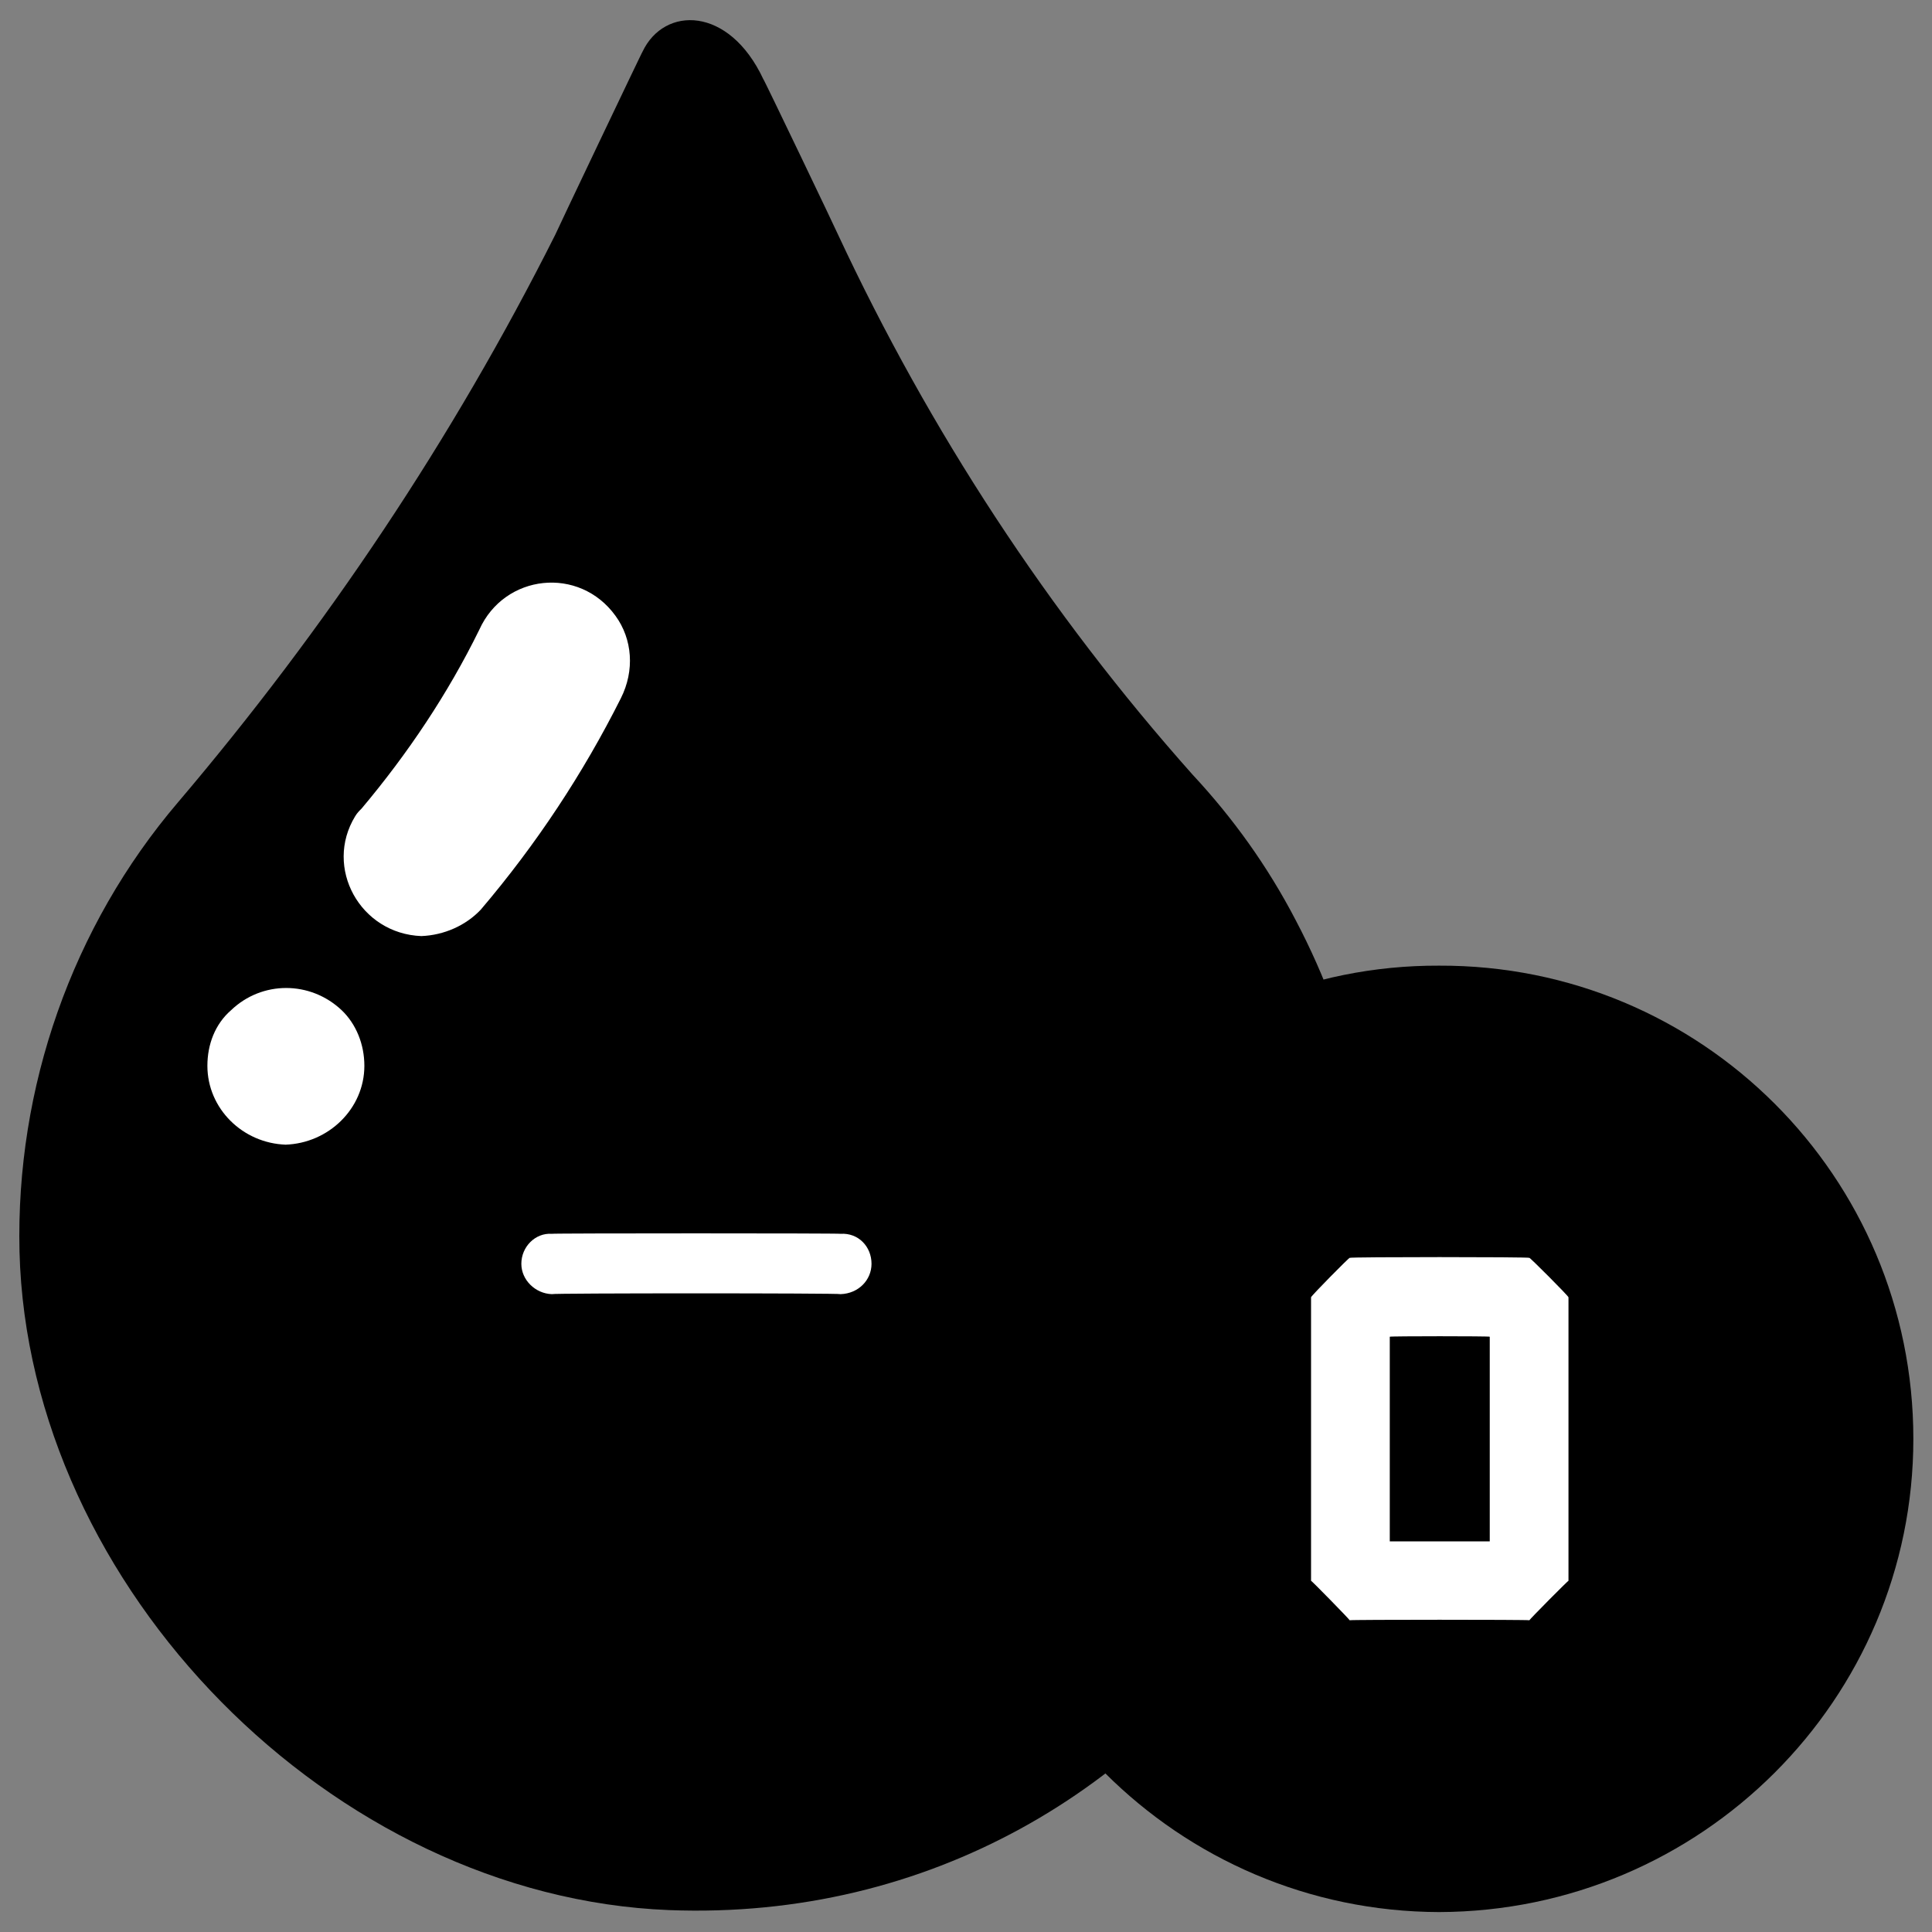 <svg xmlns="http://www.w3.org/2000/svg" version="1.1" xmlns:xlink="http://www.w3.org/1999/xlink" width="100%" height="100%" id="svgWorkerArea" viewBox="0 0 400 400" xmlns:artdraw="https://artdraw.muisca.co" style="background: white;"><rect x="0" y="0" width="400" height="400" fill="#808080" stroke="none"/><defs id="defsdoc"><pattern id="patternBool" x="0" y="0" width="10" height="10" patternUnits="userSpaceOnUse" patternTransform="rotate(35)"><circle cx="5" cy="5" r="4" style="stroke: none;fill: #ff000070;"></circle></pattern></defs><g id="fileImp-890127109" class="cosito"><path id="pathImp-278119360" class="grouped" d="M173.538 48.642C173.538 48.52 158.038 16.119 158.038 16.392 150.939 1.22 137.538 1.22 133.038 10.678 133.038 10.52 114.939 48.52 114.939 48.642 93.739 90.82 67.439 130.119 36.839 166.127 14.938 191.82 3.239 225.119 4.038 259.12 5.838 328.719 68.838 392.719 138.538 395.465 246.339 399.62 318.438 285.719 268.238 190.469 262.438 179.32 255.238 169.32 246.939 160.412 217.038 126.82 192.439 89.12 173.538 48.642 173.538 48.52 173.538 48.52 173.538 48.642"></path><path id="pathImp-841017398" class="grouped" d="M200.038 383.79C237.038 367.62 265.438 336.32 277.738 298.064 277.738 297.82 200.038 297.82 200.038 298.064 200.038 297.82 200.038 383.719 200.038 383.79"></path><path id="circleImp-355498408" class="grouped" d="M200.038 297.901C200.038 243.619 243.939 199.72 297.938 199.928 352.238 199.72 396.139 243.619 396.139 297.901 396.139 351.82 352.238 395.719 297.938 395.873 243.939 395.719 200.038 351.82 200.038 297.901 200.038 297.719 200.038 297.719 200.038 297.901"></path><path id="pathImp-273850892" class="grouped" style="fill:#fff; " d="M87.239 193.805C74.538 193.32 67.038 179.619 73.538 168.988 73.939 168.32 74.439 167.82 74.838 167.434 84.439 156.019 92.739 143.619 99.239 130.367 104.439 118.82 119.939 117.12 127.439 127.51 130.939 132.32 131.439 138.82 128.538 144.573 120.739 160.119 111.038 174.82 99.538 188.335 96.439 191.619 91.939 193.619 87.239 193.805 87.239 193.619 87.239 193.619 87.239 193.805M59.239 236.994C50.239 236.72 42.938 229.519 42.938 220.666 42.938 216.22 44.538 212.019 47.839 209.154 54.239 203.019 64.239 203.019 70.739 209.154 73.739 212.019 75.439 216.22 75.439 220.666 75.439 229.519 68.038 236.72 59.038 236.994 59.038 236.72 59.239 236.72 59.239 236.994M316.639 335.457C316.639 335.32 279.438 335.32 279.438 335.457 279.438 335.32 271.438 327.12 271.438 327.293 271.438 327.12 271.438 268.32 271.438 268.591 271.438 268.32 279.438 260.219 279.438 260.426 279.438 260.219 316.639 260.219 316.639 260.426 316.639 260.219 324.738 268.32 324.738 268.591 324.738 268.32 324.738 327.12 324.738 327.293 324.738 327.12 316.639 335.32 316.639 335.457M287.738 319.128C287.738 319.12 308.438 319.12 308.438 319.128 308.438 319.12 308.438 276.62 308.438 276.755 308.438 276.62 287.738 276.62 287.738 276.755 287.738 276.62 287.738 319.12 287.738 319.128M107.939 261.651C107.939 258.12 110.838 255.22 114.239 255.446 114.239 255.32 174.038 255.32 174.038 255.446 177.738 255.22 180.439 258.12 180.439 261.651 180.439 265.019 177.738 267.82 174.038 267.938 174.038 267.719 114.239 267.719 114.239 267.938 110.838 267.82 107.939 265.019 107.939 261.651 107.939 261.519 107.939 261.519 107.939 261.651"></path></g></svg>